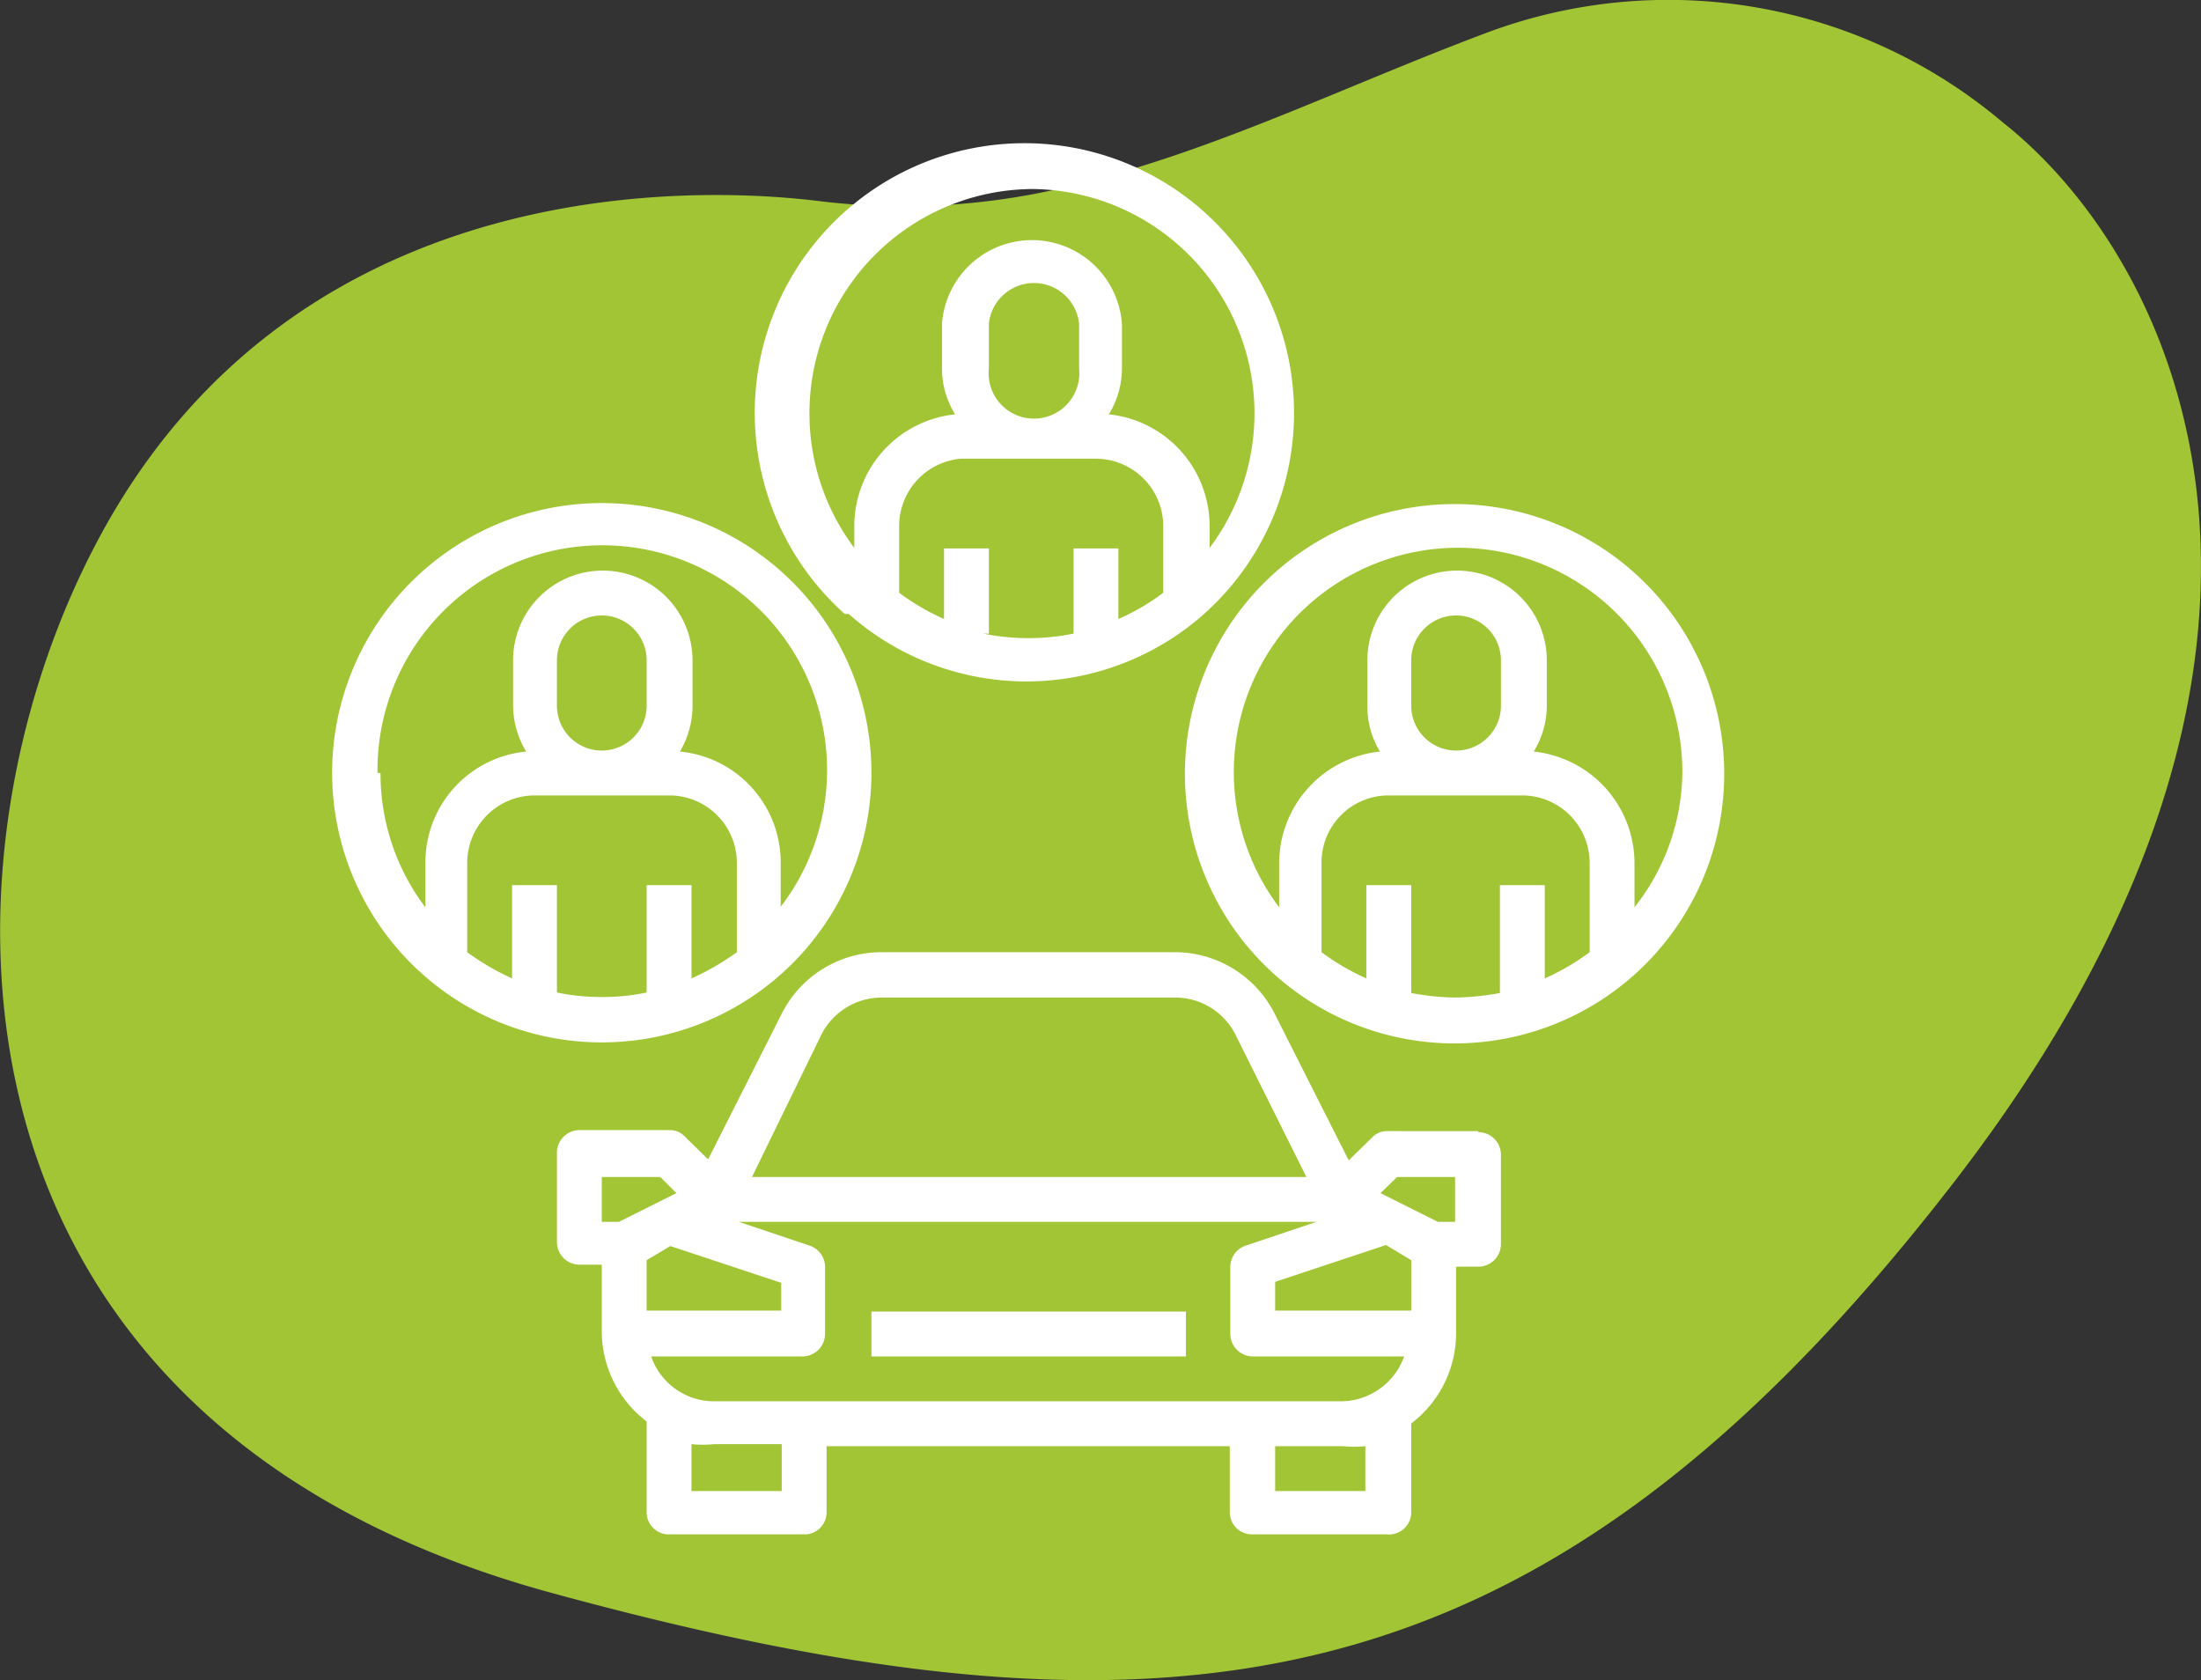 <svg xmlns="http://www.w3.org/2000/svg" xmlns:xlink="http://www.w3.org/1999/xlink" viewBox="0 0 43.67 33.33"><rect x="0" y="0" width="43.67" height="33.33" fill="#333333" stroke="none"/><defs><clipPath id="clip-path" transform="translate(0 0)"><rect width="43.67" height="33.33" style="fill:none"/></clipPath></defs><g id="Layer_2" data-name="Layer 2"><g id="Layer_1-2" data-name="Layer 1"><g style="clip-path:url(#clip-path)"><path d="M21.77,3.55A13.89,13.89,0,0,1,16.34,4C14.77,3.8,6.08,2.93,1.94,10.72c-3.43,6.45-3.35,17.51,9,20.88S30.6,34,38.74,23.49s4.53-18.27,1-21.06A10.28,10.28,0,0,0,29.47.66c-2.66,1-5.1,2.2-7.7,2.89" transform="translate(0 0)" style="fill:#a2c535"/></g><rect x="17.29" y="26.02" width="6.24" height="0.89" style="fill:#fff"/><g style="clip-path:url(#clip-path)"><path d="M28.87,24.24h-.34l-1.14-.57.33-.32h1.15Zm-1.78,5.34H25.3v-.89h1.34a2.28,2.28,0,0,0,.45,0Zm-11.58,0H13.72v-.93a2.28,2.28,0,0,0,.45,0h1.34Zm-3.57-6.23H13.1l.32.32-1.14.57h-.34Zm4.36-2.83a1.34,1.34,0,0,1,1.2-.73h5.81a1.34,1.34,0,0,1,1.2.73l1.41,2.83h-11Zm-3,4.2,2.2.73V26H12.83V25ZM26.64,27.8H14.17a1.32,1.32,0,0,1-1.25-.89h3a.45.45,0,0,0,.45-.44V25.13a.45.45,0,0,0-.31-.42l-1.4-.47H26.12l-1.4.47a.45.45,0,0,0-.31.42v1.34a.45.45,0,0,0,.45.44h3a1.34,1.34,0,0,1-1.26.89M28,26H25.3v-.57l2.2-.73L28,25Zm1.33-3.56H27.53a.4.4,0,0,0-.31.13l-.46.45L25.3,20.13a2.22,2.22,0,0,0-2-1.24H17.5a2.22,2.22,0,0,0-2,1.24L14.05,23l-.46-.45a.4.4,0,0,0-.31-.13H11.5a.45.45,0,0,0-.45.44v1.78a.45.45,0,0,0,.45.45h.44v1.34a2.25,2.25,0,0,0,.89,1.77V30a.44.44,0,0,0,.45.44H16A.44.44,0,0,0,16.4,30V28.69h8V30a.44.44,0,0,0,.45.44h2.67A.44.44,0,0,0,28,30V28.24a2.25,2.25,0,0,0,.89-1.77V25.13h.44a.45.45,0,0,0,.45-.45V22.9a.45.45,0,0,0-.45-.44" transform="translate(0 0)" style="fill:#fff"/><path d="M20.41,3.75A4.45,4.45,0,0,1,24,10.87v-.44a2.23,2.23,0,0,0-2-2.21,1.73,1.73,0,0,0,.26-.91V6.42a1.79,1.79,0,0,0-3.57,0v.89a1.73,1.73,0,0,0,.26.91,2.23,2.23,0,0,0-2,2.21v.44a4.45,4.45,0,0,1,3.57-7.12m-.9,3.56V6.42a.9.9,0,0,1,1.79,0v.89a.9.9,0,1,1-1.79,0m0,5.26V10.88h-.89v1.4a4.7,4.7,0,0,1-.89-.52V10.43A1.34,1.34,0,0,1,19.07,9.1h2.67a1.34,1.34,0,0,1,1.34,1.33v1.33a4.41,4.41,0,0,1-.89.52v-1.4H21.3v1.69a4.5,4.5,0,0,1-1.79,0m-2.67-.39v0h0a5.31,5.31,0,0,0,7.05,0h0v0a5.35,5.35,0,1,0-7.13,0" transform="translate(0 0)" style="fill:#fff"/><path d="M7.49,15.33a4.46,4.46,0,1,1,8,2.66v-.88a2.21,2.21,0,0,0-2-2.2,1.78,1.78,0,0,0,.25-.91v-.9a1.78,1.78,0,0,0-3.56,0V14a1.78,1.78,0,0,0,.26.91,2.21,2.21,0,0,0-2,2.2V18a4.39,4.39,0,0,1-.89-2.66M11.05,14v-.9a.89.89,0,1,1,1.78,0V14a.89.89,0,1,1-1.78,0m0,5.69V17.56h-.89v1.85a4.93,4.93,0,0,1-.89-.52V17.11a1.34,1.34,0,0,1,1.34-1.33h2.67a1.34,1.34,0,0,1,1.34,1.33v1.78a5,5,0,0,1-.9.52V17.56h-.89v2.13a4.26,4.26,0,0,1-.89.09,4.41,4.41,0,0,1-.89-.09m6.24-4.36a5.35,5.35,0,1,0-5.35,5.35,5.35,5.35,0,0,0,5.35-5.35" transform="translate(0 0)" style="fill:#fff"/><path d="M32.43,18v-.88a2.23,2.23,0,0,0-2-2.21,1.73,1.73,0,0,0,.26-.91V13.1a1.78,1.78,0,1,0-3.56,0V14a1.72,1.72,0,0,0,.25.91,2.23,2.23,0,0,0-2,2.21V18a4.45,4.45,0,1,1,8-2.66A4.39,4.39,0,0,1,32.43,18M28,14V13.1a.89.89,0,0,1,1.78,0V14A.89.89,0,1,1,28,14m0,5.71V17.56h-.89v1.85a4.61,4.61,0,0,1-.89-.52V17.11a1.33,1.33,0,0,1,1.33-1.33H30.2a1.34,1.34,0,0,1,1.34,1.33v1.78a4.61,4.61,0,0,1-.89.52V17.56h-.89V19.7a5.27,5.27,0,0,1-.89.09A5.06,5.06,0,0,1,28,19.7M28.87,10a5.35,5.35,0,1,0,5.34,5.34A5.35,5.35,0,0,0,28.87,10" transform="translate(0 0)" style="fill:#fff"/></g></g></g></svg>